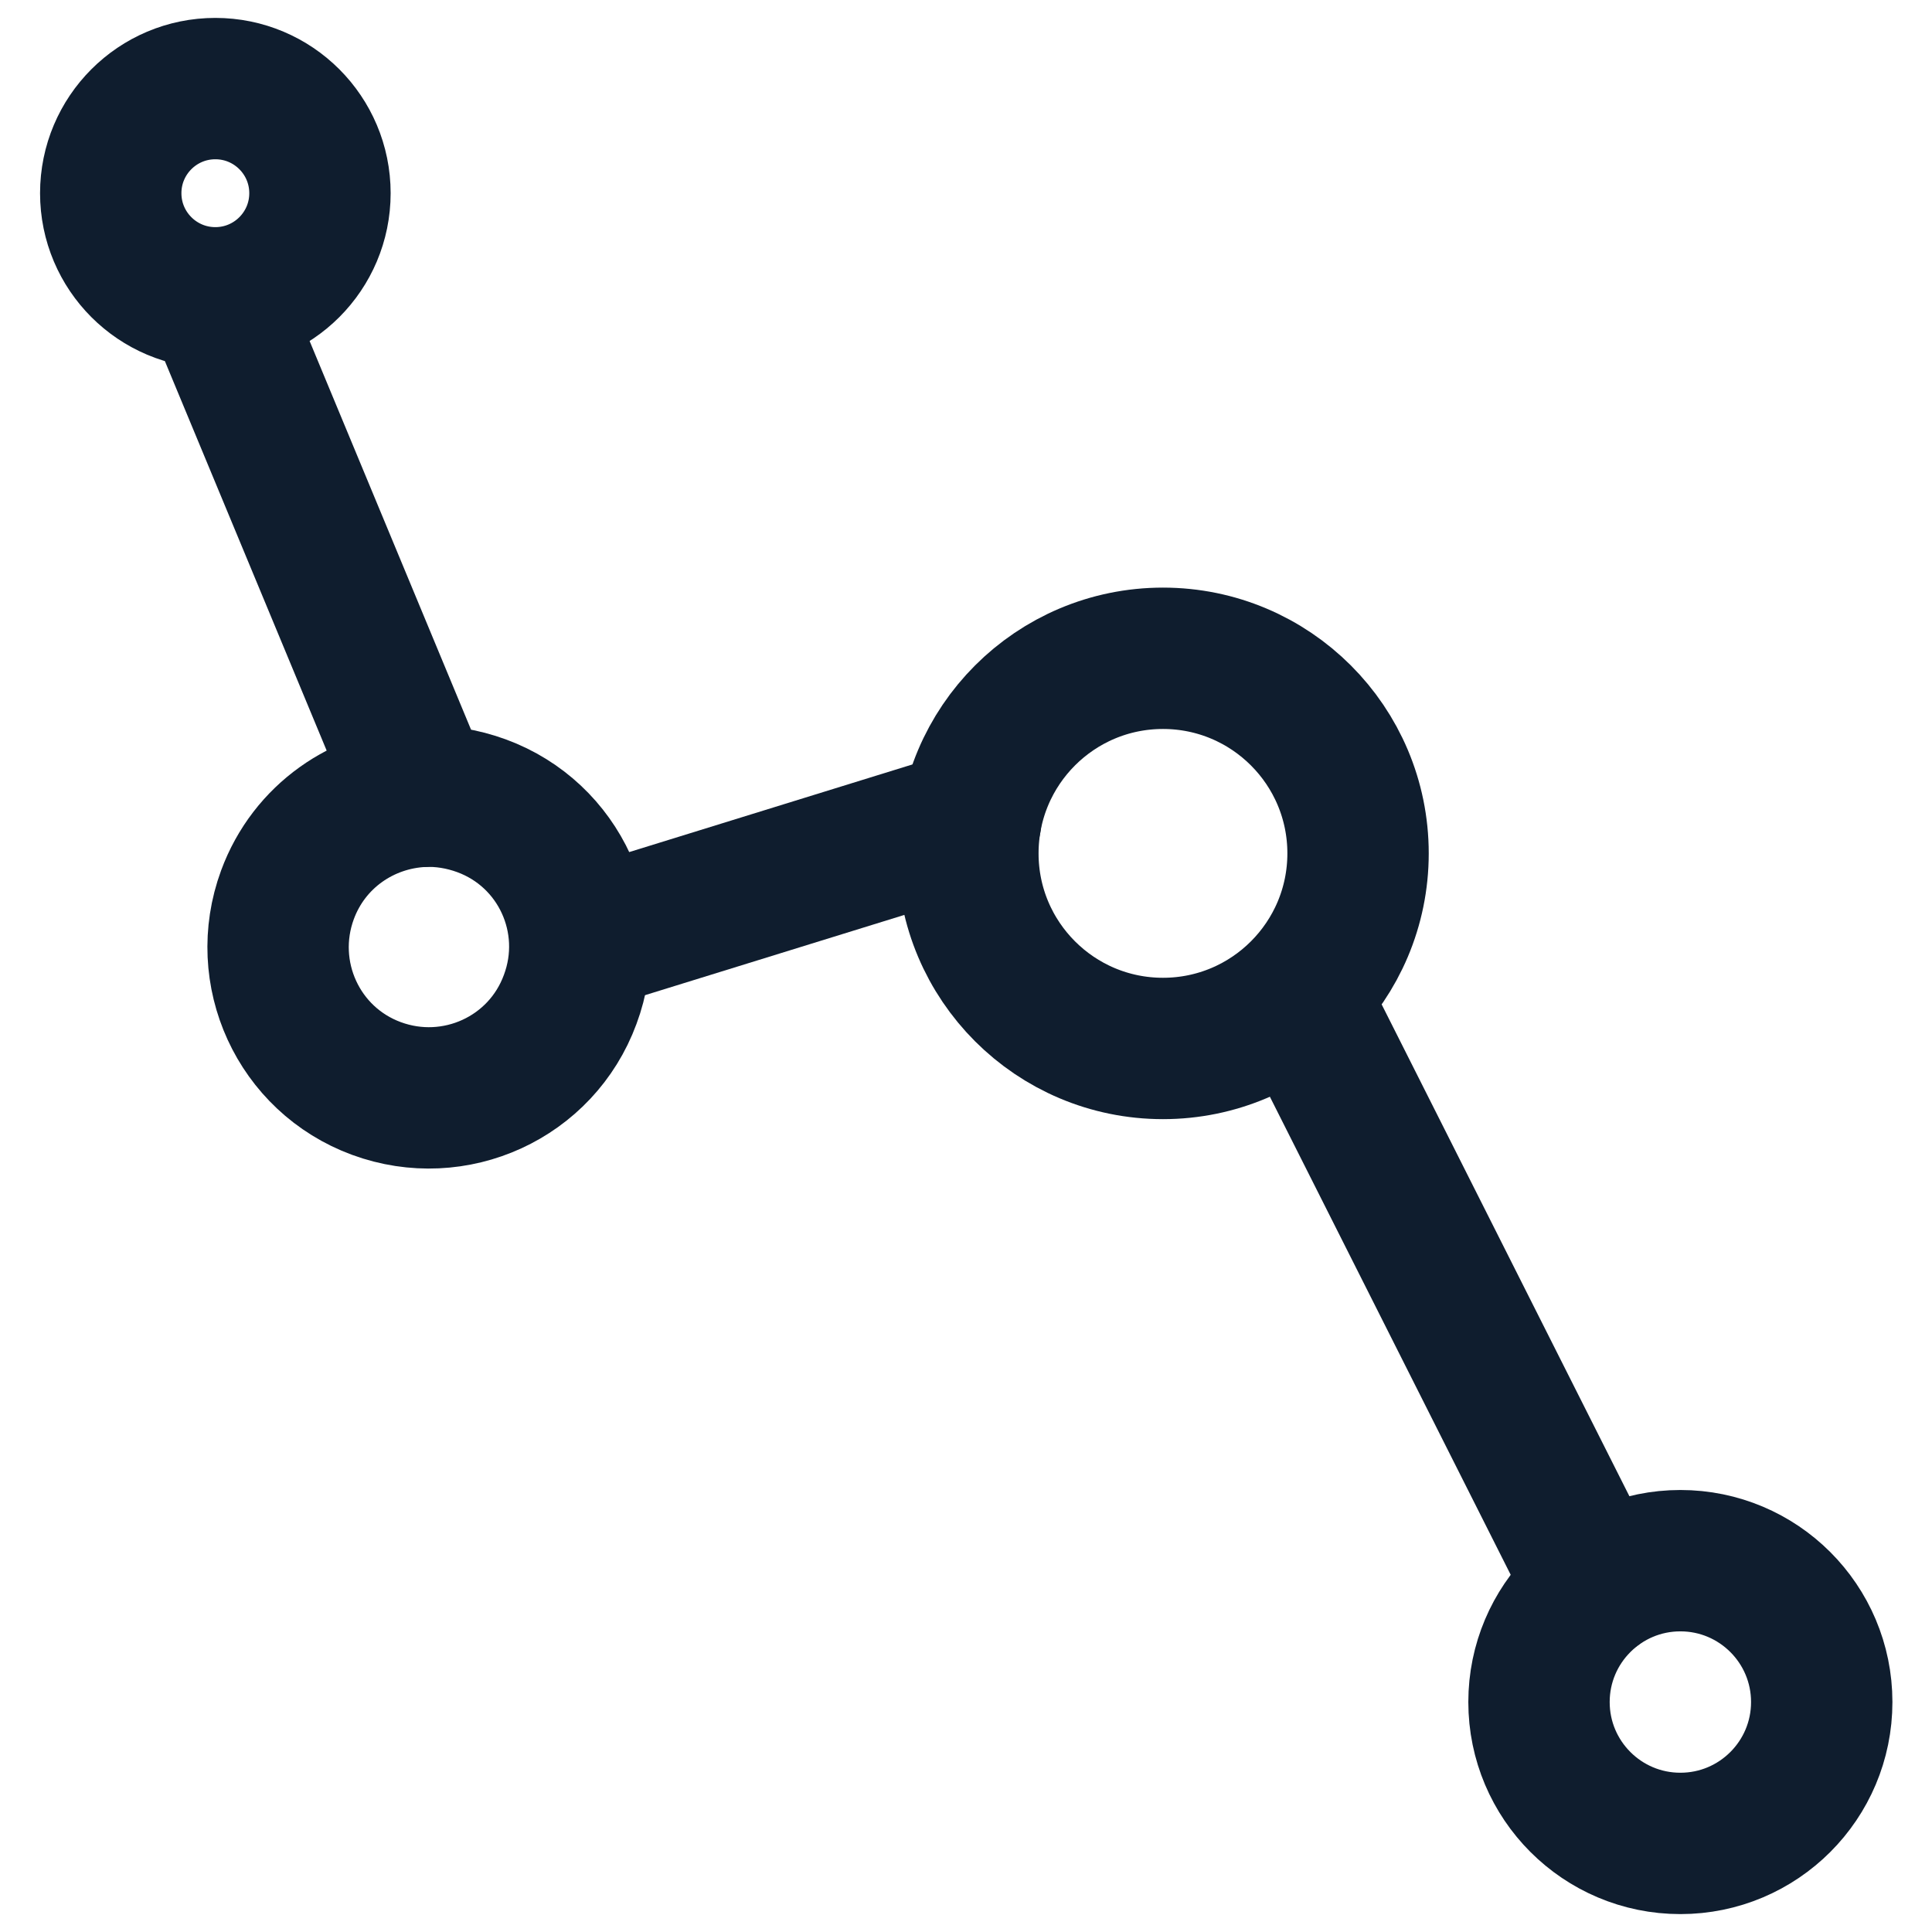 <?xml version="1.0" encoding="UTF-8"?>
<!-- Generator: $$$/GeneralStr/196=Adobe Illustrator 27.6.0, SVG Export Plug-In . SVG Version: 6.00 Build 0)  -->
<svg xmlns="http://www.w3.org/2000/svg" xmlns:xlink="http://www.w3.org/1999/xlink" version="1.1" id="Calque_1" x="0px" y="0px" viewBox="0 0 41 41" style="enable-background:new 0 0 41 41;" xml:space="preserve">
<style type="text/css">
	.st0{fill:none;stroke:#0F1D2E;stroke-width:3;stroke-linecap:round;stroke-linejoin:round;stroke-miterlimit:10;}
</style>
<g>
	<line class="st0" x1="33.88" y1="33.7" x2="27.79" y2="21.61"></line>
	<line class="st0" x1="20.6" y1="17.41" x2="12.36" y2="19.96"></line>
	<line class="st0" x1="4.64" y1="6.5" x2="8.96" y2="16.9"></line>
	<circle class="st0" cx="35.66" cy="36.12" r="3"></circle>
	<circle class="st0" cx="24.68" cy="18.11" r="4.14"></circle>
	<path class="st0" d="M10.22,17.1c-0.41-0.15-0.84-0.22-1.26-0.2c-1.25,0.06-2.4,0.84-2.86,2.09c-0.61,1.66,0.23,3.5,1.89,4.11   s3.5-0.23,4.11-1.89C12.72,19.55,11.88,17.71,10.22,17.1z"></path>
	<circle class="st0" cx="4.57" cy="4.1" r="2.22"></circle>
</g>
</svg>
